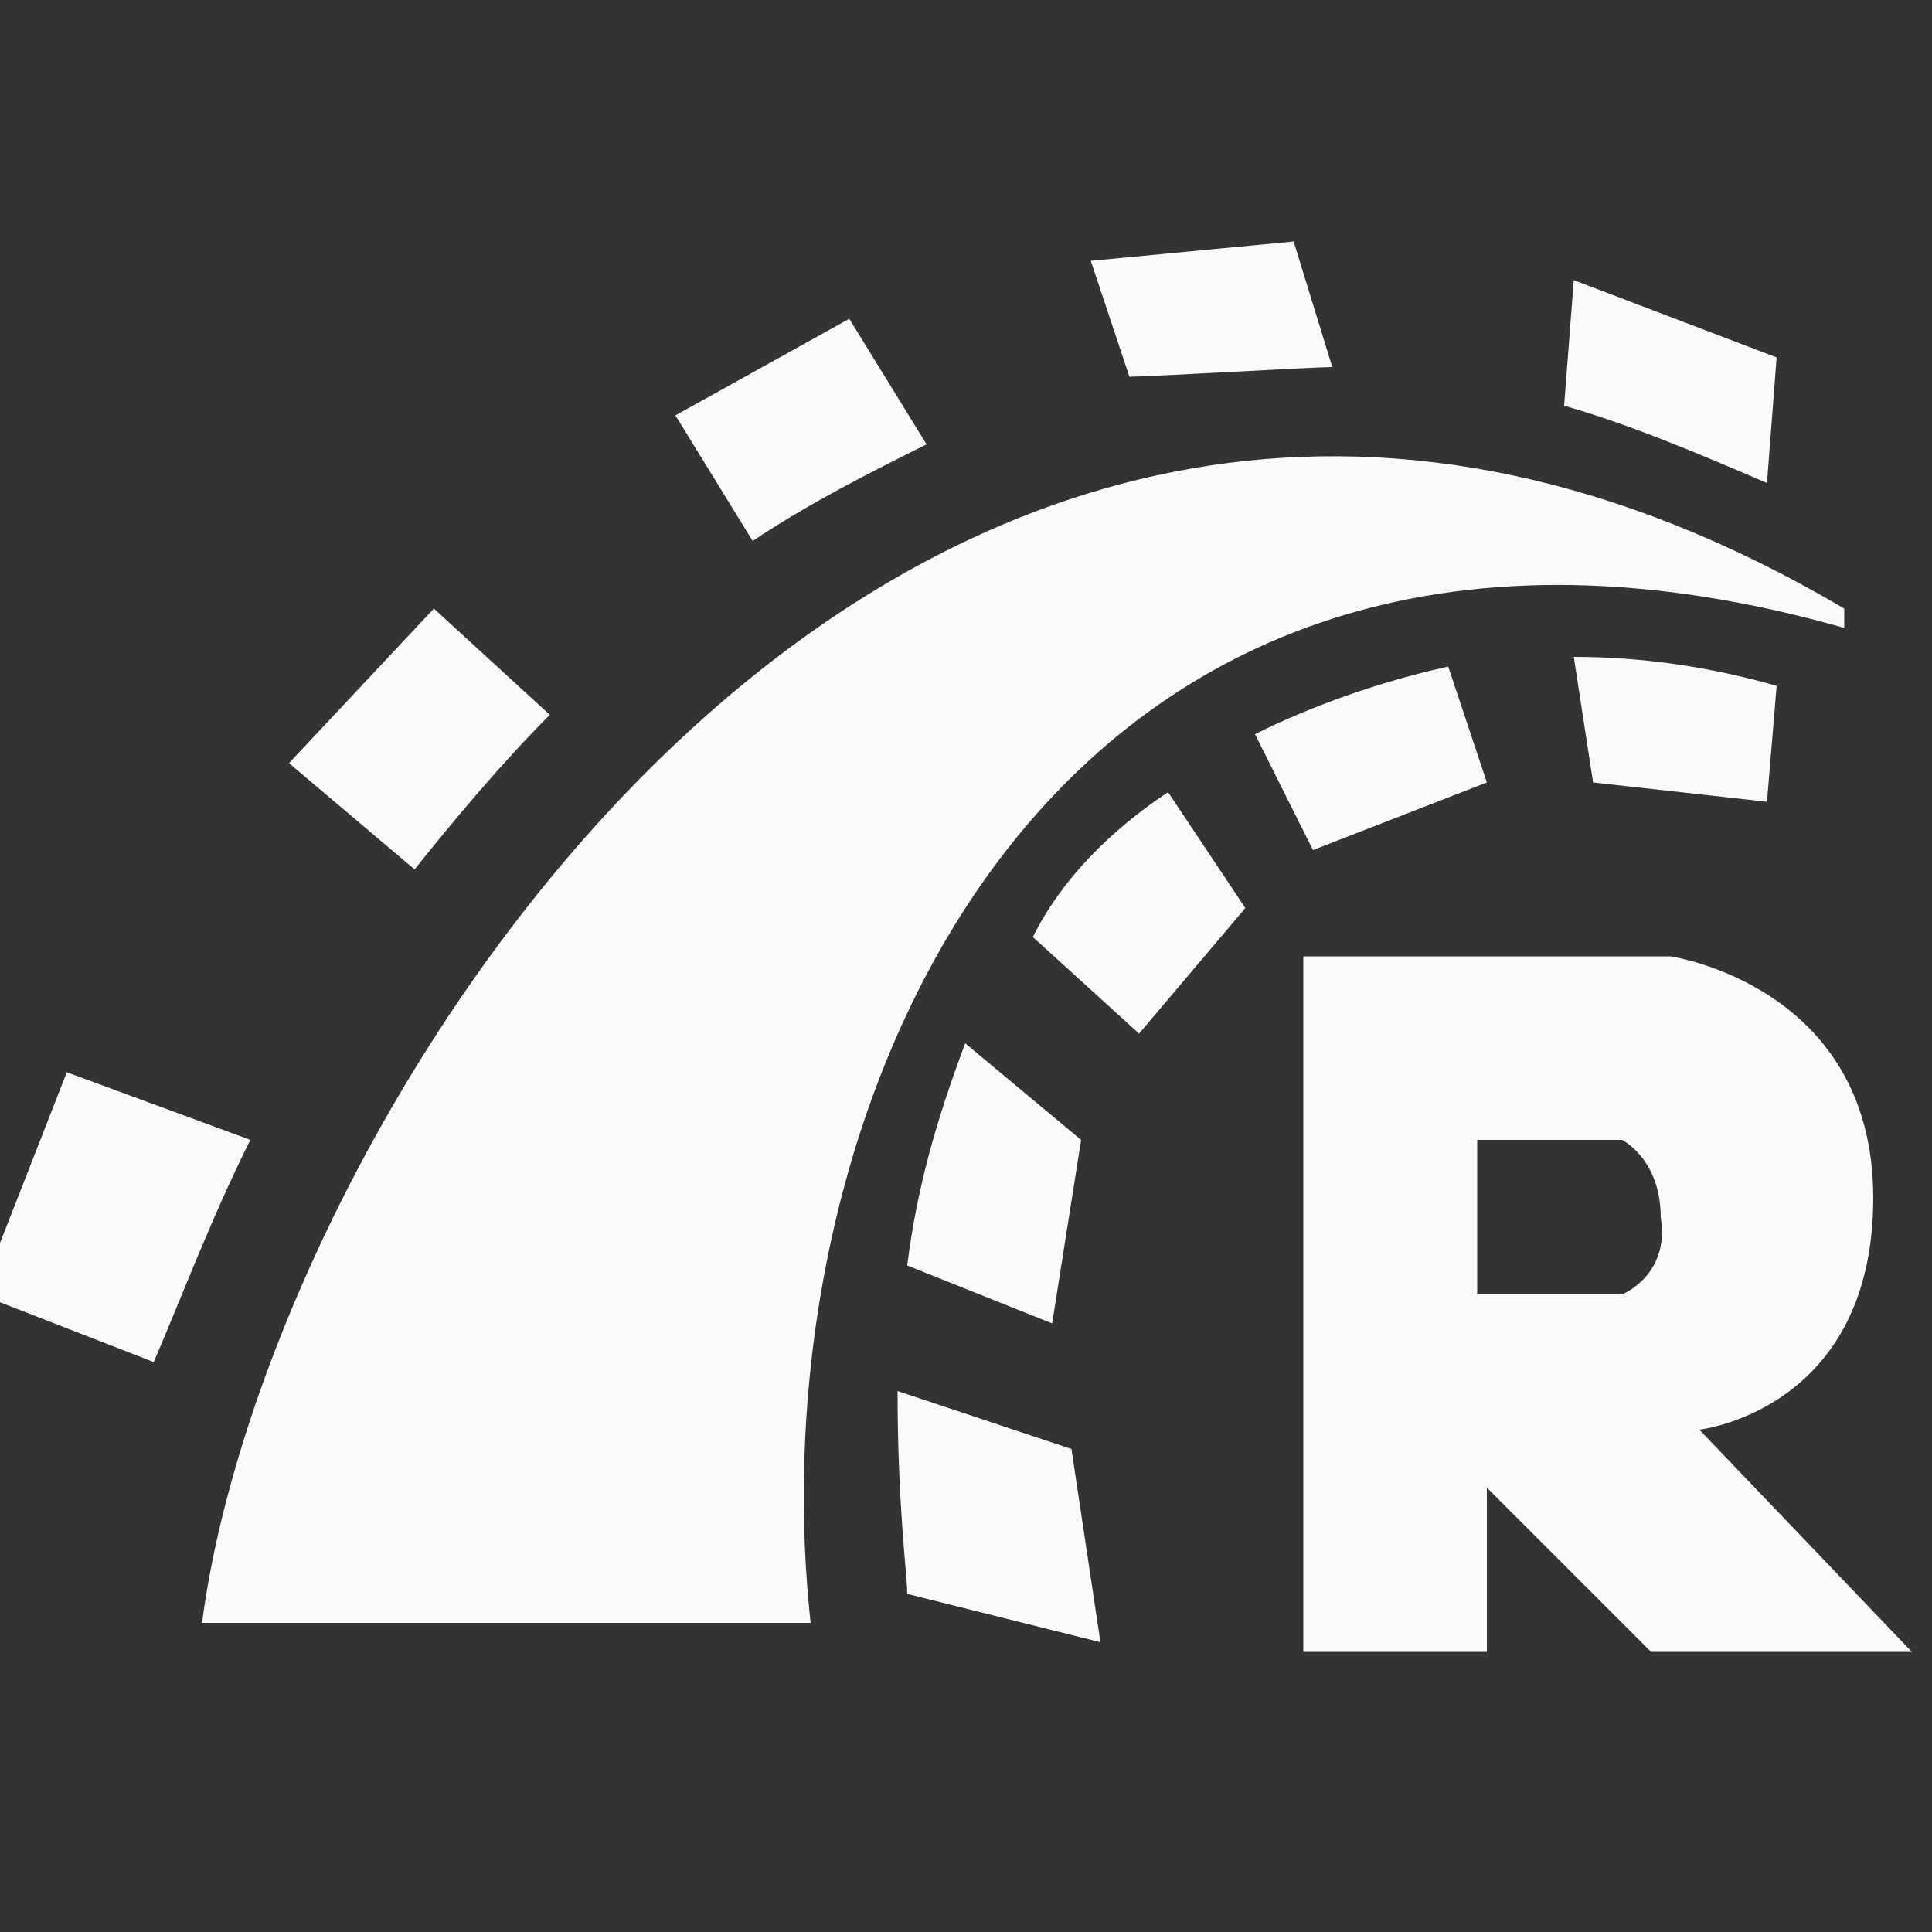 <svg width="48" height="48" viewBox="0 0 48 48" fill="none" xmlns="http://www.w3.org/2000/svg">
<rect x="0" y="0" width="48" height="48" fill="#333333" stroke="none"/>
<g clip-path="url(#clip0_535_1423)">
<path d="M42.22 35.52C42.22 35.52 46.54 35.04 46.54 29.76C46.54 24.48 41.5 23.76 41.5 23.76H32.38V41.04H36.94V36.96L41.02 41.04H47.5L42.22 35.52ZM40.3 32.16H36.7V28.32H40.3C40.3 28.32 41.26 28.8 41.26 30.24C41.5 31.68 40.3 32.16 40.3 32.16ZM45.82 15.12V15.6C26.38 10.08 18.7 27.12 20.14 40.32C20.14 40.32 6.46 40.32 5.02 40.32C6.7 27.36 23.02 1.68 45.82 15.12ZM43.9 12C42.22 11.28 40.54 10.56 38.86 10.08L39.1 6.96L44.14 8.88L43.9 12ZM39.1 16.32C40.78 16.32 42.46 16.56 44.14 17.04L43.9 19.92L39.58 19.44L39.1 16.32ZM28.06 9.36L27.1 6.48L32.14 6L33.1 9.12C32.62 9.12 28.54 9.36 28.06 9.36ZM31.18 18.24C32.14 17.76 33.82 17.04 35.98 16.56L36.94 19.44L32.62 21.12L31.18 18.24ZM23.02 11.04C21.58 11.76 20.14 12.48 18.7 13.44L16.78 10.32L21.1 7.92L23.02 11.04ZM29.02 19.68L30.94 22.56L28.3 25.68L25.66 23.28C26.38 21.84 27.58 20.64 29.02 19.68ZM22.54 31.44C22.78 29.52 23.26 27.84 23.98 25.92L26.86 28.32L26.14 32.88L22.54 31.44ZM13.66 17.76C12.46 18.96 11.26 20.4 10.3 21.6L7.18 18.96L10.78 15.12L13.66 17.76ZM6.22 28.32C5.26 30.24 4.54 32.16 3.82 33.84L-0.5 32.16L1.66 26.64L6.22 28.32ZM22.3 34.56L26.62 36L27.34 40.8L22.54 39.6C22.54 39.12 22.3 37.44 22.3 34.56Z" fill="#F9FAFB"/>
</g>
<defs>
<clipPath id="clip0_535_1423">
<rect width="48" height="48" fill="white"/>
</clipPath>
</defs>
</svg>
